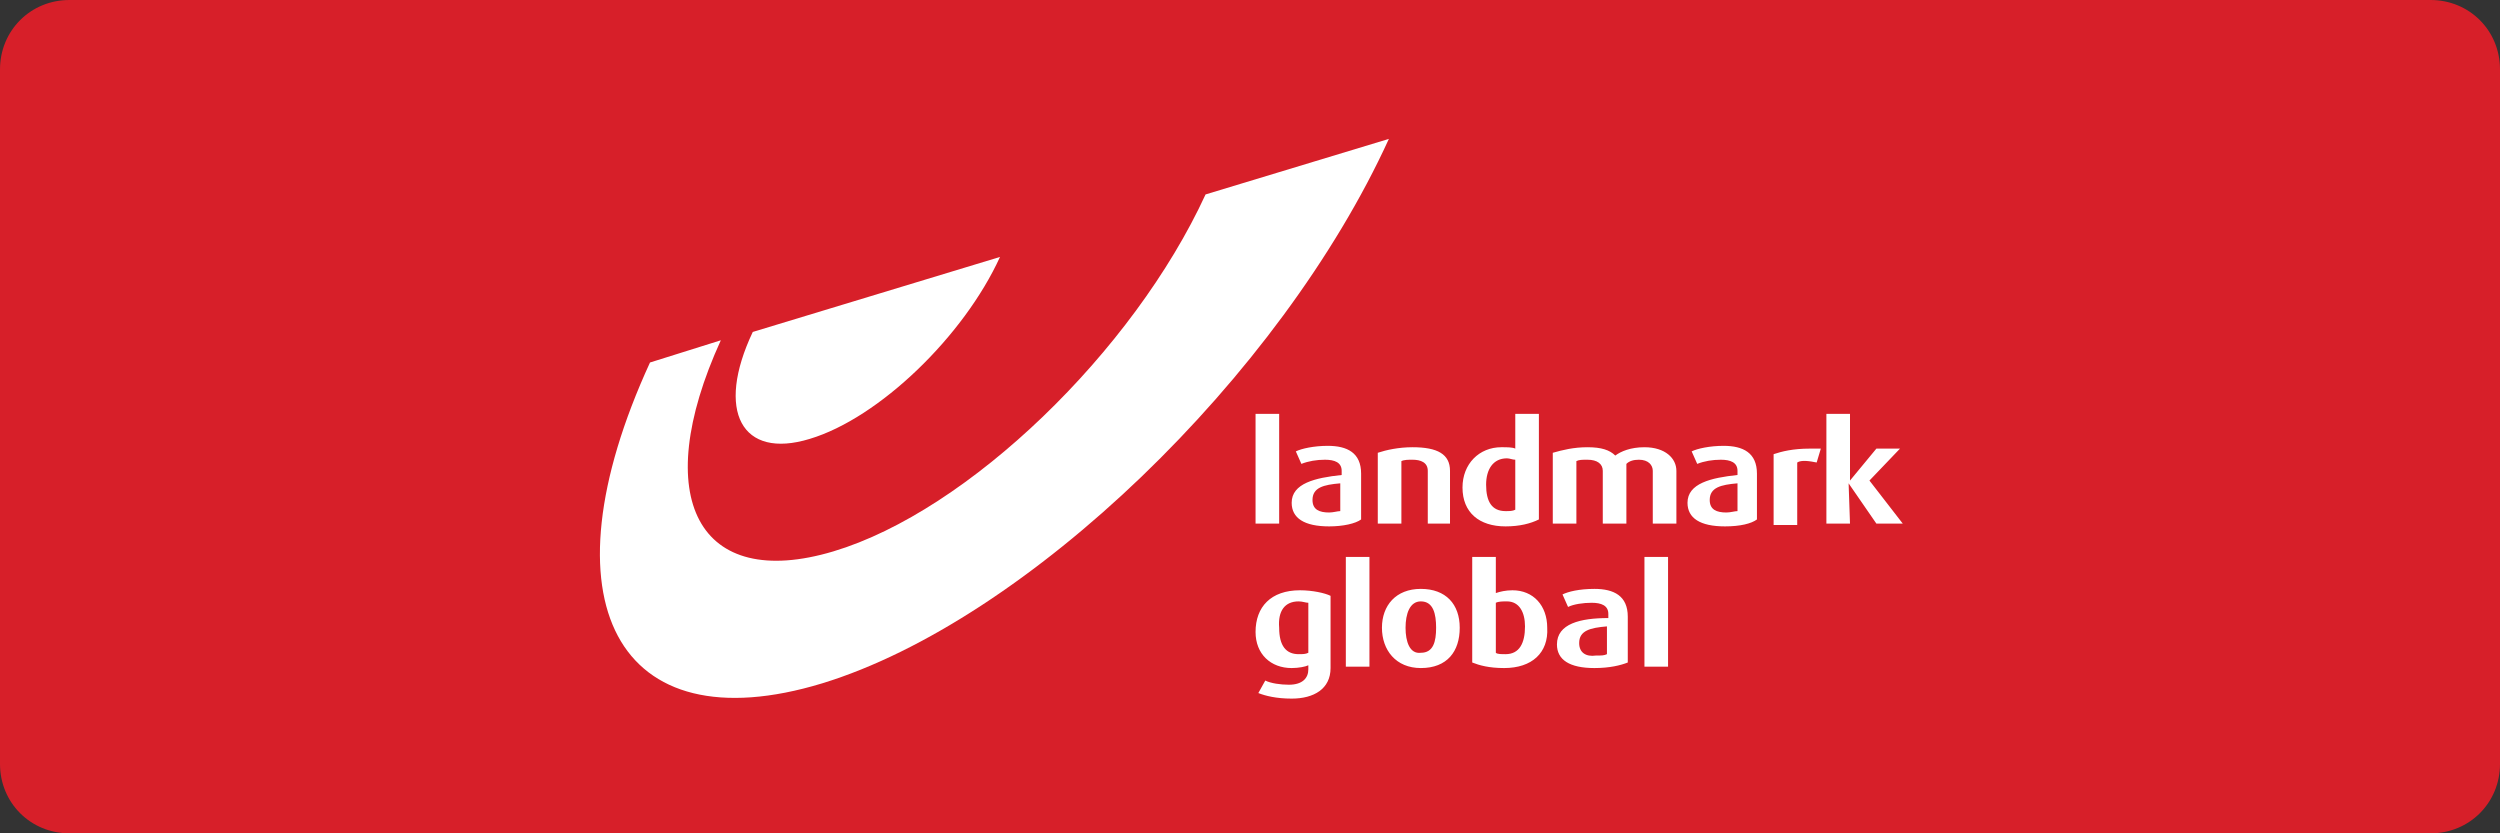 <?xml version="1.0" encoding="utf-8"?>
<!-- Generator: Adobe Illustrator 26.5.0, SVG Export Plug-In . SVG Version: 6.00 Build 0)  -->
<svg version="1.1" id="Layer_1" xmlns="http://www.w3.org/2000/svg" xmlns:xlink="http://www.w3.org/1999/xlink" x="0px" y="0px"
	 viewBox="0 0 180 60" style="enable-background:new 0 0 180 60;" xml:space="preserve">
<rect x="0" y="0" width="180" height="60" fill="#333333" stroke="none"/>
<style type="text/css">
	.st0{fill:#D71F29;}
	.st1{fill-rule:evenodd;clip-rule:evenodd;fill:#FFFFFF;}
</style>
<path class="st0" d="M5,0h170c2.8,0,5,2.2,5,5v50c0,2.8-2.2,5-5,5H5c-2.8,0-5-2.2-5-5V5C0,2.2,2.2,0,5,0z"/>
<path class="st1" d="M60,39.7c9.7-2.9,21.6-14.4,26.8-25.7l13.2-4c-7.8,17.1-26.1,34.7-40.8,39.2c-14.8,4.5-20.3-5.9-12.4-23.1
	l5.1-1.6C46.7,35.9,50.3,42.6,60,39.7z M72,18.5c-2.6,5.7-8.7,11.6-13.7,13.1c-4.9,1.5-6.8-2-4.1-7.7L72,18.5z"/>
<path class="st1" d="M90.4,29.8v7.9h1.7v-7.9H90.4z M95.7,37.9c-1.8,0-2.7-0.6-2.7-1.7c0-1.4,1.7-1.8,3.6-2v-0.3
	c0-0.6-0.5-0.8-1.2-0.8c-0.6,0-1.2,0.1-1.7,0.3l-0.4-0.9c0.4-0.2,1.3-0.4,2.3-0.4c1.4,0,2.4,0.5,2.4,2v3.3
	C97.6,37.7,96.7,37.9,95.7,37.9z M96.5,34.8c-1.2,0.1-2,0.3-2,1.2c0,0.7,0.5,0.9,1.2,0.9c0.3,0,0.6-0.1,0.8-0.1V34.8z M102.8,37.7
	v-3.8c0-0.6-0.5-0.8-1.1-0.8c-0.3,0-0.6,0-0.8,0.1v4.5h-1.7v-5.1c0.6-0.2,1.5-0.4,2.5-0.4c1.8,0,2.7,0.5,2.7,1.7v3.8H102.8z
	 M108.4,37.9c-1.9,0-3.1-1-3.1-2.8c0-1.7,1.2-2.9,2.8-2.9c0.4,0,0.8,0,1,0.1v-2.5h1.7v7.6C110.2,37.7,109.4,37.9,108.4,37.9z
	 M109.1,33.1c-0.2,0-0.4-0.1-0.6-0.1c-1,0-1.5,0.8-1.5,1.9c0,1.2,0.4,1.9,1.4,1.9c0.3,0,0.5,0,0.7-0.1V33.1z M119,37.7v-3.8
	c0-0.4-0.3-0.8-1-0.8c-0.4,0-0.7,0.1-0.9,0.3v4.3h-1.7v-3.8c0-0.5-0.4-0.8-1.1-0.8c-0.4,0-0.6,0-0.8,0.1v4.5h-1.7v-5.1
	c0.7-0.2,1.5-0.4,2.5-0.4s1.6,0.2,2,0.6c0.4-0.3,1.1-0.6,2.1-0.6c1.5,0,2.3,0.8,2.3,1.7v3.8L119,37.7L119,37.7z M124.2,37.9
	c-1.8,0-2.7-0.6-2.7-1.7c0-1.4,1.7-1.8,3.6-2v-0.3c0-0.6-0.5-0.8-1.2-0.8c-0.6,0-1.2,0.1-1.7,0.3l-0.4-0.9c0.4-0.2,1.3-0.4,2.3-0.4
	c1.4,0,2.4,0.5,2.4,2v3.3C126.1,37.7,125.3,37.9,124.2,37.9z M125.1,34.8c-1.2,0.1-2,0.3-2,1.2c0,0.7,0.5,0.9,1.2,0.9
	c0.3,0,0.6-0.1,0.8-0.1V34.8z M130.8,33.3c-0.5-0.1-1.1-0.2-1.4,0v4.5h-1.7v-5.1c0.6-0.2,1.4-0.4,2.6-0.4c0.3,0,0.6,0,0.8,0
	L130.8,33.3z M133.1,34.8l2,2.9l1.9,0l-2.4-3.1l2.2-2.3h-1.7l-1.9,2.3h0v-4.8h-1.7v7.9h1.7L133.1,34.8L133.1,34.8z M90.6,49.9
	c0.5,0.2,1.3,0.4,2.4,0.4c1.6,0,2.8-0.7,2.8-2.2v-5.2c-0.4-0.2-1.3-0.4-2.2-0.4c-2.1,0-3.2,1.2-3.2,3c0,1.6,1.1,2.6,2.6,2.6
	c0.5,0,1-0.1,1.2-0.2v0.3c0,0.6-0.4,1.1-1.4,1.1c-0.6,0-1.3-0.1-1.7-0.3L90.6,49.9z M93.5,43.3c0.3,0,0.5,0.1,0.7,0.1V47
	c-0.2,0.1-0.4,0.1-0.7,0.1c-0.9,0-1.4-0.6-1.4-1.9C92,44,92.5,43.3,93.5,43.3z M96.9,40.1v7.9h1.7v-7.9H96.9z M99.5,45.2
	c0,1.6,1,2.9,2.8,2.9c1.9,0,2.8-1.2,2.8-2.9c0-1.7-1-2.8-2.8-2.8C100.5,42.4,99.5,43.6,99.5,45.2z M101.2,45.2c0-1,0.3-1.9,1.1-1.9
	c0.9,0,1.1,0.9,1.1,1.9c0,1-0.2,1.8-1.1,1.8C101.5,47.1,101.2,46.2,101.2,45.2z M108.3,48.1c-1.1,0-1.8-0.2-2.3-0.4v-7.6h1.7v2.6
	c0.3-0.1,0.7-0.2,1.2-0.2c1.5,0,2.5,1.1,2.5,2.7C111.5,47,110.3,48.1,108.3,48.1z M108.5,43.3c-0.3,0-0.6,0-0.8,0.1v3.6
	c0.1,0.1,0.4,0.1,0.7,0.1c1,0,1.4-0.8,1.4-2C109.8,44.1,109.4,43.3,108.5,43.3z M112.1,46.4c0,1.1,0.9,1.7,2.7,1.7
	c1.1,0,1.9-0.2,2.4-0.4v-3.3c0-1.5-1-2-2.4-2c-1.1,0-1.9,0.2-2.3,0.4l0.4,0.9c0.4-0.2,1.1-0.3,1.7-0.3c0.7,0,1.2,0.2,1.2,0.8v0.3
	C113.8,44.5,112.1,44.9,112.1,46.4z M113.7,46.3c0-0.9,0.8-1.1,2-1.2v2c-0.2,0.1-0.4,0.1-0.8,0.1C114.2,47.3,113.7,47,113.7,46.3z
	 M118.4,40.1v7.9h1.7v-7.9H118.4z"/>
</svg>
